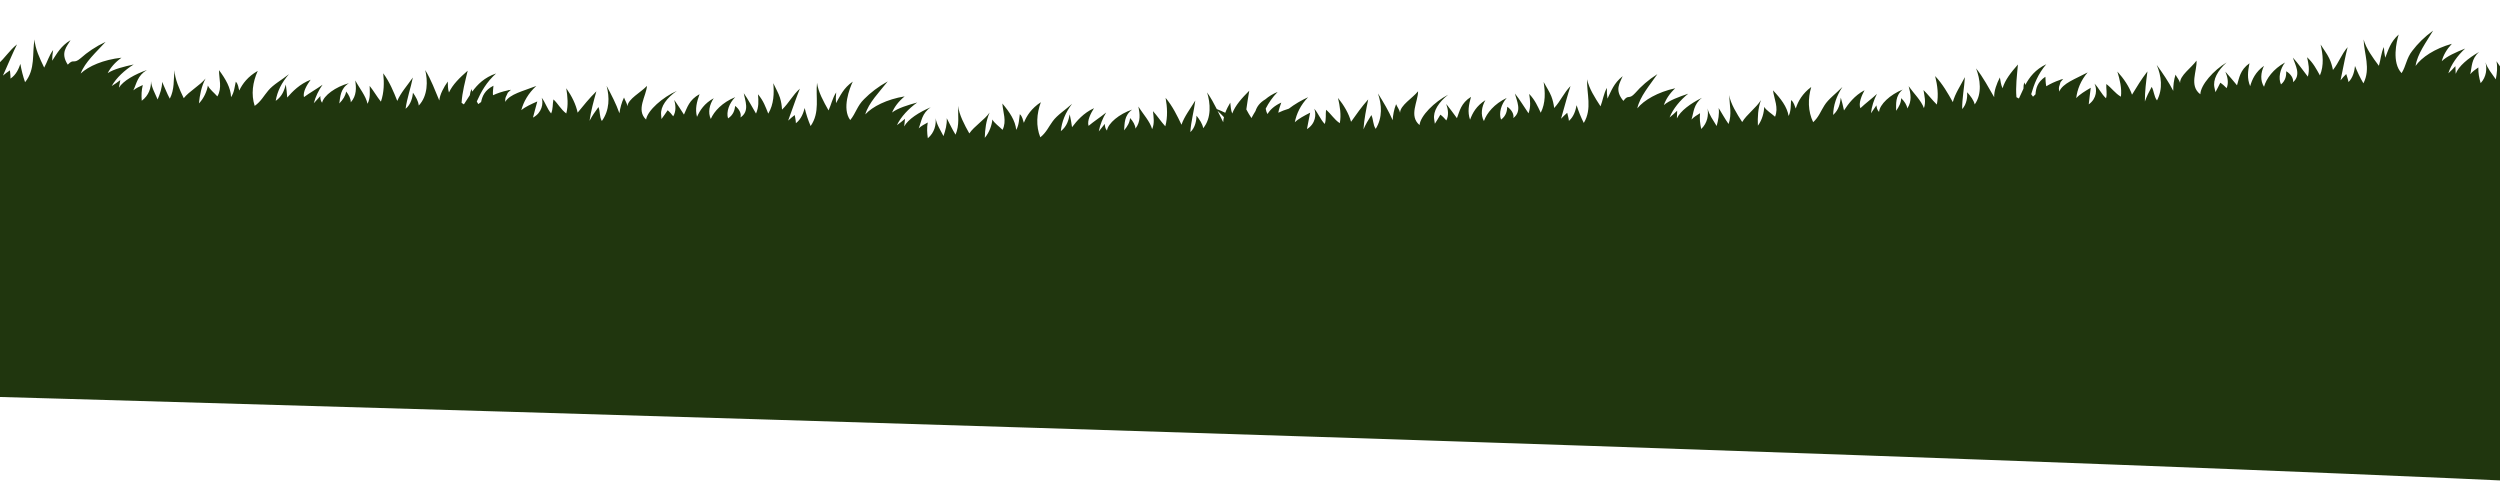 <?xml version="1.0" encoding="UTF-8"?> <svg xmlns="http://www.w3.org/2000/svg" width="1200" height="232" viewBox="0 0 1200 232" fill="none"> <path d="M1346.41 17.699C1347.51 11.877 1348.77 5.888 1353.17 0.019C1344.08 5.076 1343.29 13.222 1340.52 18.906C1339.12 12.967 1339.55 6.997 1339.65 0.898C1336.6 4.869 1334.03 8.625 1333.14 12.679C1332.2 11.043 1331.92 9.249 1331.48 7.559C1330.18 10.55 1329.1 14.305 1329.44 17.192C1326.32 12.635 1323.72 8.17 1319.8 3.842C1322.1 8.74 1323.71 15.828 1320.38 21.162C1319.76 19.093 1318.15 17.293 1316.38 15.5C1316.65 17.597 1316.64 21.25 1314.58 23.687C1314.16 18.634 1314.87 13.448 1314.77 8.316C1313.05 12.454 1310.63 16.507 1309.89 20.601C1307.31 16.601 1304.39 12.167 1300.53 8.548C1301.95 12.902 1302.89 17.55 1302.33 22.184C1299.88 20.066 1297.91 17.669 1295.46 15.551C1296.13 18.407 1297.12 21.152 1296.3 24.232C1294.76 20.609 1290.92 17.44 1288.23 14.091C1289.43 17.52 1290.45 21.132 1288.33 24.816C1288.08 23.184 1286.64 21.361 1285.08 20.011C1285.19 22.132 1284.47 24.016 1283.1 26.218C1282.91 22.923 1282.05 19.144 1285.51 15.868C1279.69 18.602 1274.97 23.652 1275 27.195C1273.96 26.275 1273.74 25.109 1273.52 24.104C1272.81 25.412 1271.9 26.725 1271.18 28.032C1271.3 24.802 1272.14 21.386 1273.38 18.584C1271.19 20.935 1268.15 23.448 1265.96 25.878C1264.84 23.463 1266.14 19.784 1267.32 17.139C1262.65 19.966 1260.04 24.088 1258.2 27.355C1257.6 25.368 1257 23.284 1256.24 21.305C1256.04 24.082 1255.87 27.021 1253.17 29.809C1252.95 25.263 1254.06 20.724 1256.64 16.135C1253.99 19.31 1250.3 22.27 1248.64 25.513C1247.11 28.268 1246.41 31.179 1243.89 33.783C1240.98 28.613 1240.54 22.661 1241.76 16.942C1237.77 20.317 1235.94 24.113 1235.11 27.674C1234.4 26.402 1234.16 24.851 1232.6 23.726C1232.55 26.255 1233 28.811 1231.96 31.431C1230.93 27.034 1227.6 23.25 1223.63 19.513C1224.48 23.693 1226.98 27.64 1225.52 32.112C1223.8 30.69 1221.07 29.295 1220.01 27.651C1220.12 30.333 1219.51 33.922 1217.64 36.85C1217.18 32.772 1217.07 28.696 1218.2 24.511C1216.37 28.146 1211.87 31.799 1210.02 35.513C1207.19 31.741 1203.86 26.996 1202.86 22.921C1203.38 27.532 1204.89 32.034 1203.57 36.803C1201.65 34.457 1200.06 31.84 1198.3 29.391C1198.91 32.26 1198.53 35.204 1197.98 38.09C1196.24 35.53 1193.86 32.711 1193.05 29.911C1193.78 33.027 1193.54 36.812 1190.72 39.913C1189.95 37.389 1189.54 34.979 1189.6 32.37C1188.13 33.366 1186.68 34.442 1185.72 35.624C1186.58 32.081 1186.13 28.34 1189.98 24.924C1184.77 27.898 1180.1 31.782 1178.73 35.443C1178.69 34.19 1178.64 33.002 1178.59 31.75C1177.55 32.928 1176.42 34.085 1175.19 35.205C1176.48 31.012 1179.63 26.646 1183.27 23.3C1179.02 25.011 1174.44 26.977 1172.04 29.396C1172.76 26.583 1174.34 23.767 1176.89 21.02C1168.68 23.304 1162.34 27.548 1159.48 31.641C1160.3 25.901 1164.59 20.266 1167.89 14.706C1163.69 17.75 1160.47 21.007 1157.92 24.363C1155.05 27.991 1154.98 31.545 1152.77 35.112C1147.96 30.08 1150.32 19.872 1151.38 16.563C1147.34 20.209 1146.45 23.895 1144.92 27.722C1144.54 26.02 1144.32 24.309 1144.26 22.576C1142.85 25.609 1142.77 28.601 1141.86 31.596C1138.93 27.658 1135.66 23.205 1134.54 18.963C1134.72 25.799 1138.07 32.932 1134.44 39.996C1132.87 37.364 1131.47 34.406 1130.4 31.657C1130.13 34.045 1129.54 37.155 1127.28 39.389C1127.08 38.064 1126.55 36.77 1126.19 35.533C1125.17 36.488 1124.32 37.532 1123.46 38.544C1123.68 37.37 1123.96 36.199 1124.18 35.057C1125.07 30.891 1125.79 26.747 1126.86 22.639C1123.8 26.192 1122.73 29.965 1119.82 33.59C1119.44 31.727 1118.9 29.808 1118.02 27.982C1116.97 25.779 1115.43 23.854 1113.89 21.368C1114.98 26.009 1115.61 31.394 1113.56 36.188C1111.82 33.098 1110.43 30.284 1107.39 27.462C1108.12 30.625 1108.69 33.492 1107.76 36.791C1105.36 33.746 1103.31 30.673 1100.59 27.659C1101.65 31.113 1104.74 35.925 1100.66 39.456C1100.95 37.629 1099.59 35.521 1097.4 34.202C1097.44 36.239 1097.16 38.628 1094.87 40.524C1093.49 37.55 1094.4 33.08 1096.82 29.989C1091.08 33.175 1087.84 37.729 1086.73 41.659C1084.85 38.723 1085.12 34.86 1086.72 31.596C1082.62 34.566 1081.03 38.069 1080.08 41.368C1078.53 37.696 1078.97 34.21 1079.74 30.374C1075.14 33.685 1074.86 37.403 1073.76 40.949C1072.06 38.792 1070.04 36.568 1068.18 34.418C1069.2 36.86 1069.91 39.718 1068.78 42.318C1067.95 41.44 1066.93 40.488 1065.75 39.704C1064.95 41.199 1064.31 42.719 1063.42 44.226C1063.24 43.464 1063.09 42.734 1062.95 42.102C1062.06 38.225 1064.51 33.821 1068.77 29.979C1062.51 33.731 1056.29 40.752 1056.16 45.248C1050.63 41.139 1054.71 33.955 1054.32 29.094C1051.87 32.569 1046.26 36.242 1046.45 39.842C1046.11 38.446 1044.93 37.197 1044.25 35.83C1043.44 38.399 1043.14 41.01 1043.16 43.607C1040.95 39.275 1038.1 35.149 1035.23 31.166C1037.44 36.444 1038.32 42.596 1035.36 48.206C1033.85 46.266 1034 43.822 1032.81 41.692C1031.5 44.057 1030.35 46.415 1029.54 48.743C1029.5 43.951 1030.13 39.113 1030.77 34.277C1027.81 38.092 1025.67 41.679 1023.37 45.449C1022.02 41.612 1019.5 37.84 1016.33 34.338C1017.51 38.198 1018.53 42.371 1018.04 46.414C1015.2 44.788 1013.53 42.135 1011.03 40.335C1010.86 42.553 1011.55 44.946 1010.89 47.185C1008.55 44.978 1007.54 42.36 1005.38 40.145C1006.62 42.759 1006.57 47.275 1002.59 50.091C1002.83 47.444 1003.28 44.744 1003.56 42.131C1000.9 43.703 998.236 45.275 996.583 47.109C997.076 42.986 998.734 38.652 1002.07 34.761C996.096 37.95 990.108 39.953 988.435 43.982C988.024 41.476 988.437 41.851 989.065 39.385C989.508 38.896 989.936 38.39 990.347 37.883C990.022 37.978 989.712 38.074 989.387 38.168C989.405 38.121 989.408 38.073 989.426 38.026C989.244 38.129 989.096 38.217 988.93 38.32C986.369 39.161 984.165 40.228 982.212 41.406C981.86 39.897 981.895 38.329 981.783 36.833C977.944 39.415 977.242 42.358 977.037 45.279C976.616 45.657 976.228 46.037 975.839 46.417C975.54 46.016 975.257 45.617 974.974 45.217C976.353 40.404 978.2 35.519 982.216 30.831C976.904 33.383 974.145 37.049 972.169 40.741C971.965 40.345 971.795 39.936 971.641 39.527C971.346 40.553 971.26 41.557 971.253 42.582C970.477 44.207 969.799 45.805 969.079 47.289C968.689 47.076 968.299 46.879 967.894 46.665C967.436 41.449 968.146 36.264 968.605 30.968C965.262 34.763 962.409 38.376 961.234 42.367C960.411 40.689 960.267 38.886 959.942 37.171C958.424 40.086 957.074 43.763 957.208 46.654C954.415 41.938 952.113 37.345 948.51 32.826C950.454 37.817 951.56 44.99 947.857 50.128C947.376 48.035 945.891 46.145 944.244 44.279C944.372 46.385 944.097 50.023 941.841 52.354C941.776 47.287 942.867 42.154 943.142 37.026C941.1 41.05 938.407 44.96 937.357 49.022C935.062 44.893 932.47 40.332 928.861 36.502C929.971 40.92 930.586 45.599 929.683 50.198C927.383 47.96 925.578 45.46 923.278 43.222C923.733 46.098 924.529 48.897 923.486 51.917C922.194 48.211 918.592 44.862 916.151 41.367C917.103 44.846 917.868 48.508 915.483 52.066C915.347 50.425 914.038 48.528 912.56 47.103C912.527 49.216 911.659 51.06 910.135 53.19C910.184 49.892 909.586 46.079 913.292 42.992C907.268 45.394 902.188 50.185 901.951 53.73C900.962 52.748 900.816 51.586 900.678 50.569C899.874 51.824 898.876 53.101 898.055 54.371C898.403 51.153 899.496 47.798 900.94 45.072C898.577 47.301 895.36 49.644 892.977 51.952C892.02 49.481 893.59 45.88 894.977 43.311C890.097 45.886 887.192 49.864 885.118 53.006C884.665 50.979 884.2 48.887 883.587 46.868C883.199 49.635 882.803 52.546 879.906 55.179C880.006 50.618 881.445 46.176 884.358 41.733C881.472 44.768 877.575 47.523 875.677 50.659C873.949 53.322 873.042 56.19 870.315 58.656C867.779 53.345 867.745 47.382 869.392 41.75C865.154 44.904 863.065 48.606 861.965 52.089C861.33 50.789 861.206 49.212 859.731 48.027C859.5 50.547 859.763 53.124 858.537 55.687C857.813 51.242 854.755 47.297 851.04 43.365C851.584 47.576 853.817 51.653 852.029 56.028C850.395 54.53 847.77 52.98 846.818 51.295C846.739 53.982 845.876 57.525 843.787 60.33C843.622 56.235 843.791 52.174 845.245 48.054C843.15 51.579 838.37 54.977 836.254 58.581C833.707 54.679 830.684 49.775 829.992 45.636C830.178 50.261 831.375 54.843 829.715 59.513C827.955 57.064 826.545 54.377 824.95 51.84C825.356 54.73 824.752 57.645 823.991 60.489C822.434 57.842 820.252 54.905 819.634 52.068C820.139 55.22 819.633 58.974 816.592 61.92C816.008 59.357 815.753 56.94 816.02 54.342C814.497 55.254 812.954 56.245 811.916 57.376C813.031 53.894 812.832 50.134 816.944 46.941C811.513 49.631 806.561 53.244 804.911 56.825C804.962 55.578 804.993 54.394 805.045 53.131C803.912 54.24 802.699 55.345 801.393 56.396C802.991 52.284 806.452 48.095 810.352 44.971C805.963 46.45 801.24 48.169 798.651 50.45C799.584 47.679 801.364 44.955 804.114 42.362C795.716 44.204 789.068 48.078 785.909 52.011C787.143 46.325 791.853 40.937 795.552 35.575C791.124 38.382 787.675 41.467 784.875 44.682C781.741 48.151 781.702 44.993 779.227 48.433C774.783 43.149 777.589 39.806 778.884 36.558C774.583 39.981 773.428 43.605 771.594 47.336C771.333 45.624 771.233 43.904 771.309 42.178C769.678 45.119 769.39 48.1 768.256 51.035C765.59 46.951 762.632 42.339 761.82 38.049C761.519 44.875 764.367 52.157 760.218 59.017C758.841 56.316 757.641 53.288 756.765 50.485C756.318 52.849 755.513 55.93 753.077 58.027C752.972 56.691 752.529 55.386 752.26 54.138C751.17 55.041 750.252 56.033 749.303 56.992C749.621 55.839 749.971 54.688 750.272 53.551C751.469 49.449 752.489 45.353 753.842 41.324C750.521 44.703 749.169 48.412 746.005 51.848C745.768 49.977 745.345 48.016 744.61 46.166C743.722 43.907 742.306 41.909 740.937 39.352C741.712 44.04 741.952 49.437 739.555 54.115C738.042 50.942 736.849 48.074 733.998 45.07C734.5 48.269 734.858 51.156 733.691 54.395C731.505 51.233 729.672 48.059 727.165 44.897C727.987 48.401 730.735 53.355 726.392 56.664C726.825 54.861 725.595 52.68 723.493 51.237C723.384 53.283 722.938 55.63 720.504 57.407C719.32 54.379 720.566 49.959 723.223 47.009C717.237 49.877 713.654 54.252 712.278 58.12C710.597 55.098 711.155 51.251 712.991 48.08C708.662 50.829 706.814 54.223 705.632 57.461C704.325 53.722 705.023 50.266 706.074 46.493C701.232 49.55 700.682 53.238 699.326 56.723C697.78 54.477 695.9 52.166 694.194 49.911C695.054 52.409 695.557 55.288 694.237 57.813C693.453 56.889 692.513 55.878 691.389 55.033C690.478 56.49 689.726 57.972 688.735 59.409C688.617 58.634 688.511 57.907 688.402 57.26C687.794 53.35 690.554 49.076 695.105 45.473C688.562 48.873 681.812 55.546 681.38 60.025C676.119 55.642 680.721 48.678 680.676 43.821C677.983 47.154 672.098 50.524 672.034 54.126C671.789 52.719 670.705 51.411 670.123 50.002C669.123 52.528 668.632 55.114 668.478 57.701C666.584 53.258 664.009 48.986 661.425 44.858C663.253 50.243 663.707 56.421 660.34 61.865C658.958 59.836 659.28 57.418 658.259 55.232C656.775 57.524 655.451 59.809 654.464 62.079C654.783 57.305 655.76 52.519 656.738 47.716C653.499 51.356 651.086 54.832 648.505 58.46C647.432 54.557 645.173 50.655 642.243 47.005C643.14 50.914 643.876 55.136 643.101 59.132C640.376 57.352 638.888 54.629 636.508 52.691C636.182 54.885 636.693 57.315 635.87 59.515C633.688 57.187 632.868 54.531 630.846 52.196C631.905 54.864 631.52 59.362 627.343 61.975C627.755 59.353 628.427 56.681 628.87 54.093C626.086 55.514 623.301 56.952 621.51 58.683C622.305 54.607 624.278 50.371 627.89 46.654C624.621 48.162 621.312 50.1 618.638 52.168C616.799 52.711 615.113 53.373 613.583 54.109C613.878 52.49 614.413 50.885 615.014 49.234C611.728 50.741 609.572 52.709 608.422 54.746C607.921 53.918 607.664 53.039 607.535 52.151C608.932 49.406 610.743 46.699 613.285 44.111C610.893 45.088 608.969 46.315 607.374 47.672C604.577 49.333 603.304 51.268 602.653 53.268C601.935 54.399 601.297 55.551 600.692 56.672C599.803 55.311 598.948 53.919 598.238 52.519C598.606 49.543 599.166 46.56 599.648 43.542C596.042 47.146 592.942 50.586 591.467 54.497C590.758 52.776 590.742 50.981 590.529 49.271C589.617 50.744 588.757 52.445 588.121 54.141C586.794 53.494 585.432 52.892 584.051 52.353C582.704 49.67 581.26 47.013 579.399 44.366C581.002 49.434 581.595 56.629 577.535 61.539C577.199 59.438 575.846 57.475 574.332 55.519C574.3 57.616 573.786 61.226 571.362 63.42C571.663 58.389 573.103 53.338 573.744 48.245C571.42 52.143 568.448 55.893 567.113 59.876C565.112 55.651 562.831 50.962 559.487 46.97C560.291 51.419 560.569 56.113 559.35 60.63C557.2 58.288 555.575 55.702 553.426 53.344C553.689 56.226 554.291 59.046 553.027 62.007C552.01 58.251 548.625 54.737 546.431 51.127C547.124 54.641 547.648 58.322 545.014 61.739C544.989 60.103 543.813 58.133 542.434 56.649C542.257 58.755 541.264 60.545 539.57 62.569C539.857 59.3 539.517 55.468 543.452 52.602C537.252 54.674 531.836 59.175 531.345 62.674C530.422 61.647 530.373 60.475 530.299 59.462C529.4 60.679 528.31 61.887 527.412 63.105C527.998 59.931 529.327 56.654 530.959 54.001C528.428 56.093 525.06 58.252 522.508 60.423C521.729 57.914 523.55 54.422 525.126 51.926C520.067 54.236 516.868 58.022 514.575 61.056C514.267 59.021 513.948 56.905 513.463 54.876C512.885 57.601 512.282 60.485 509.202 62.964C509.62 58.436 511.375 54.075 514.599 49.825C511.497 52.688 507.404 55.225 505.272 58.251C503.356 60.809 502.246 63.602 499.35 65.914C497.172 60.494 497.585 54.572 499.61 49.056C495.144 51.974 492.791 55.533 491.454 58.955C490.916 57.628 490.888 56.056 489.513 54.797C489.108 57.291 489.194 59.875 487.78 62.347C487.377 57.887 484.584 53.797 481.134 49.686C481.39 53.898 483.33 58.072 481.227 62.333C479.71 60.746 477.188 59.073 476.351 57.346C476.08 60.007 474.965 63.489 472.69 66.171C472.812 62.092 473.268 58.062 475.005 54.037C472.66 57.437 467.638 60.565 465.273 64.044C462.988 60.028 460.326 54.983 459.906 50.843C459.772 55.45 460.647 60.063 458.656 64.635C457.076 62.115 455.846 59.358 454.431 56.751C454.629 59.645 453.834 62.519 452.867 65.319C451.49 62.602 449.505 59.58 449.097 56.722C449.377 59.877 448.618 63.586 445.361 66.36C444.971 63.776 444.876 61.351 445.317 58.795C443.718 59.623 442.116 60.53 440.985 61.608C442.352 58.204 442.424 54.458 446.749 51.485C441.126 53.876 435.901 57.202 434.016 60.69C434.146 59.447 434.273 58.268 434.404 57.026C433.195 58.067 431.905 59.103 430.523 60.087C432.404 56.069 436.173 52.105 440.287 49.185C435.799 50.419 430.945 51.89 428.188 54.017C429.326 51.306 431.276 48.703 434.226 46.265C425.692 47.651 418.759 51.158 415.321 54.916C416.95 49.331 422.046 44.219 426.119 39.07C421.48 41.626 417.817 44.506 414.785 47.565C411.405 50.845 410.834 54.339 408.11 57.639C404.013 52.148 407.823 42.321 409.338 39.166C404.794 42.336 403.386 45.898 401.286 49.503C401.138 47.78 401.182 46.068 401.37 44.348C399.535 47.198 399.024 50.151 397.703 52.996C395.331 48.8 392.686 44.044 392.179 39.738C391.384 46.506 393.728 53.905 389.098 60.499C387.9 57.728 386.91 54.662 386.244 51.839C385.639 54.162 384.612 57.183 382.024 59.144C382.015 57.813 381.67 56.481 381.465 55.22C380.314 56.056 379.319 56.996 378.309 57.904C378.706 56.771 379.135 55.641 379.53 54.54C381.011 50.517 382.331 46.502 383.953 42.551C380.386 45.725 378.782 49.357 375.371 52.619C375.263 50.739 374.983 48.785 374.379 46.894C373.636 44.611 372.369 42.541 371.179 39.929C371.616 44.631 371.489 50.008 368.763 54.541C367.462 51.299 366.481 48.379 363.828 45.256C364.121 48.461 364.27 51.369 362.884 54.515C360.927 51.254 359.291 47.994 357.014 44.732C357.595 48.256 359.999 53.336 355.413 56.391C355.973 54.61 354.89 52.389 352.89 50.84C352.638 52.862 352.017 55.184 349.461 56.826C348.488 53.745 350.05 49.423 352.907 46.627C346.715 49.164 342.823 53.33 341.179 57.104C339.71 54.013 340.522 50.211 342.592 47.149C338.068 49.647 335.97 52.932 334.567 56.093C333.536 52.305 334.471 48.91 335.775 45.198C330.707 47.988 329.903 51.63 328.296 55.005C326.898 52.687 325.184 50.288 323.642 47.962C324.324 50.483 324.634 53.383 323.141 55.835C322.423 54.867 321.55 53.827 320.477 52.921C319.472 54.325 318.611 55.753 317.511 57.136C317.44 56.363 317.384 55.623 317.337 54.996C317.002 51.084 320.074 46.971 324.866 43.638C318.087 46.672 310.86 52.967 310.112 57.382C305.152 52.742 310.252 46.061 310.543 41.221C307.601 44.397 301.478 47.434 301.159 51.006C301.011 49.588 300.01 48.221 299.525 46.801C298.353 49.254 297.671 51.813 297.326 54.374C295.741 49.852 293.46 45.467 291.171 41.227C292.626 46.673 292.632 52.858 288.891 58.09C287.657 56.005 288.138 53.611 287.263 51.385C285.607 53.588 284.128 55.784 282.984 57.998C283.638 53.258 284.947 48.553 286.257 43.833C282.756 47.282 280.111 50.602 277.265 54.071C276.451 50.134 274.469 46.134 271.803 42.355C272.442 46.298 272.857 50.519 271.812 54.468C269.207 52.55 267.898 49.773 265.652 47.714C265.184 49.884 265.518 52.321 264.538 54.464C262.505 52.032 261.88 49.339 260.023 46.916C260.887 49.638 260.2 54.088 255.828 56.45C256.431 53.854 257.276 51.24 257.909 48.694C255.037 49.966 252.149 51.238 250.218 52.881C251.298 48.869 253.569 44.76 257.442 41.25C251.01 43.774 244.737 45.121 242.499 48.911C242.442 46.392 242.805 46.797 243.78 44.445C244.284 44.008 244.789 43.554 245.278 43.099C244.938 43.161 244.614 43.224 244.274 43.286C244.293 43.239 244.311 43.192 244.33 43.145C244.15 43.215 243.969 43.302 243.789 43.372C241.115 43.934 238.748 44.753 236.63 45.713C236.487 44.184 236.747 42.627 236.858 41.143C232.658 43.29 231.528 46.13 230.927 48.981C230.461 49.309 230.011 49.637 229.561 49.966C229.327 49.537 229.093 49.124 228.859 48.695C230.917 44.078 233.455 39.455 238.135 35.251C232.47 37.207 229.183 40.54 226.692 43.98C226.554 43.572 226.432 43.149 226.327 42.727C225.89 43.697 225.661 44.694 225.511 45.696C224.5 47.228 223.602 48.734 222.663 50.11C222.308 49.866 221.936 49.622 221.565 49.362C221.843 44.169 223.283 39.119 224.49 33.928C220.607 37.326 217.26 40.592 215.501 44.407C214.922 42.662 215.018 40.856 214.934 39.137C213.01 41.855 211.125 45.343 210.859 48.229C208.736 43.276 207.085 38.493 204.108 33.639C205.355 38.785 205.451 45.985 201.002 50.666C200.812 48.541 199.606 46.522 198.224 44.493C198.048 46.582 197.264 50.162 194.687 52.219C195.339 47.207 197.158 42.257 198.165 37.215C195.56 40.986 192.308 44.561 190.69 48.448C188.982 44.127 187.012 39.327 183.949 35.173C184.431 39.653 184.388 44.346 182.836 48.797C180.853 46.336 179.409 43.679 177.425 41.218C177.479 44.105 177.888 46.946 176.404 49.831C175.645 46.041 172.495 42.332 170.546 38.623C170.997 42.172 171.265 45.855 168.366 49.129C168.453 47.499 167.424 45.474 166.145 43.915C165.809 46.012 164.691 47.747 162.857 49.668C163.368 46.41 163.317 42.578 167.464 39.932C161.09 41.674 155.338 45.853 154.607 49.339C153.767 48.268 153.782 47.099 153.771 46.09C152.796 47.255 151.613 48.394 150.622 49.558C151.431 46.413 152.995 43.228 154.831 40.666C152.146 42.622 148.596 44.595 145.892 46.614C145.291 44.082 147.363 40.684 149.11 38.278C143.874 40.305 140.396 43.916 137.87 46.809C137.691 44.765 137.532 42.642 137.194 40.589C136.409 43.27 135.6 46.127 132.336 48.42C133.073 43.925 135.143 39.678 138.694 35.605C135.377 38.296 131.088 40.599 128.738 43.501C126.636 45.952 125.321 48.67 122.257 50.83C120.453 45.317 121.281 39.433 123.716 34.035C119.039 36.702 116.42 40.135 114.832 43.463C114.376 42.108 114.476 40.543 113.185 39.209C112.588 41.676 112.499 44.251 110.896 46.649C110.798 42.189 108.301 37.954 105.133 33.667C105.084 37.894 106.747 42.149 104.331 46.282C102.913 44.62 100.511 42.809 99.788 41.04C99.343 43.676 97.958 47.095 95.482 49.654C95.892 45.59 96.634 41.592 98.67 37.679C96.076 40.938 90.812 43.797 88.198 47.134C86.192 43.005 83.873 37.833 83.742 33.677C83.273 38.266 83.825 42.91 81.504 47.369C80.089 44.761 79.054 41.95 77.818 39.288C77.823 42.189 76.808 45.002 75.652 47.745C74.471 44.958 72.683 41.834 72.484 38.955C72.54 42.114 71.511 45.777 68.04 48.363C67.826 45.772 67.908 43.341 68.54 40.811C66.882 41.556 65.204 42.363 63.996 43.372C65.616 40.046 65.944 36.314 70.512 33.594C64.696 35.687 59.215 38.71 57.079 42.089C57.306 40.851 57.512 39.693 57.738 38.455C56.452 39.428 55.087 40.396 53.613 41.295C55.792 37.389 59.855 33.633 64.18 30.948C59.576 31.952 54.609 33.144 51.7 35.12C53.026 32.483 55.179 29.97 58.313 27.702C49.659 28.634 42.442 31.756 38.727 35.307C40.751 29.823 46.232 25.005 50.693 20.084C45.86 22.374 41.967 25.05 38.721 27.936C35.094 31.027 35.502 27.892 32.53 31.034C28.813 25.34 32.115 22.328 33.865 19.265C29.078 22.181 27.403 25.649 25.053 29.144C25.032 27.429 25.188 25.707 25.503 24.009C23.466 26.752 22.75 29.662 21.207 32.448C19.114 28.138 16.795 23.255 16.595 18.918C15.322 25.628 17.148 33.144 12.036 39.456C11.033 36.63 10.254 33.512 9.782 30.667C9.003 32.949 7.771 35.911 5.03 37.719C5.117 36.394 4.852 35.05 4.76 33.779C3.549 34.548 2.476 35.436 1.405 36.292C1.881 35.18 2.388 34.085 2.863 33.005C4.643 29.078 6.231 25.142 8.167 21.304C4.37 24.289 2.5 27.81 -1.158 30.883C-1.138 29.01 -1.272 27.032 -1.746 25.116C-2.327 22.793 -3.447 20.666 -4.458 18.001C-4.342 22.718 -4.869 28.073 -7.923 32.444C-8.996 29.15 -9.783 26.176 -12.22 22.921C-12.168 26.129 -12.21 29.026 -13.833 32.112C-15.576 28.75 -16.969 25.423 -19.03 22.028C-18.708 25.587 -16.646 30.776 -21.459 33.579C-20.773 31.837 -21.692 29.561 -23.591 27.921C-23.987 29.919 -24.766 32.201 -27.458 33.707C-28.205 30.591 -26.36 26.363 -23.271 23.724C-29.669 25.914 -33.869 29.855 -35.797 33.533C-37.054 30.374 -35.956 26.619 -33.667 23.681C-38.386 25.928 -40.718 29.088 -42.356 32.157C-43.129 28.335 -41.941 24.985 -40.37 21.368C-45.647 23.874 -46.72 27.47 -48.578 30.751C-49.812 28.362 -51.362 25.875 -52.756 23.478C-52.252 26.036 -52.151 28.942 -53.831 31.303C-54.483 30.307 -55.289 29.206 -56.296 28.255C-57.409 29.59 -58.364 30.981 -59.573 32.31C-59.595 31.524 -59.589 30.803 -59.602 30.162C-59.665 26.233 -56.299 22.311 -51.231 19.233C-58.248 21.902 -65.948 27.771 -67.014 32.137C-71.656 27.242 -66.075 20.859 -65.433 16.054C-68.606 19.057 -74.984 21.76 -75.542 25.303C-75.594 23.891 -76.496 22.465 -76.883 21.018C-78.228 23.397 -79.1 25.915 -79.62 28.45C-80.897 23.864 -82.867 19.368 -84.878 15.014C-83.81 20.519 -84.22 26.682 -88.366 31.7C-89.469 29.558 -88.797 27.191 -89.525 24.924C-91.336 27.023 -92.972 29.146 -94.288 31.287C-93.3 26.597 -91.643 21.975 -90.002 17.352C-93.764 20.596 -96.658 23.774 -99.751 27.085C-100.292 23.115 -101.996 19.018 -104.415 15.107C-104.05 19.069 -103.924 23.321 -105.269 27.191C-107.756 25.151 -108.852 22.289 -110.964 20.125C-111.59 22.254 -111.434 24.714 -112.555 26.801C-114.422 24.266 -114.87 21.55 -116.545 19.025C-115.875 21.785 -116.864 26.186 -121.432 28.314C-120.639 25.76 -119.604 23.188 -118.797 20.683C-121.773 21.806 -124.764 22.912 -126.817 24.436C-125.452 20.488 -122.868 16.508 -118.735 13.236C-125.372 15.397 -132.347 19.093 -134.866 22.756C-134.739 19.783 -133.478 17.174 -132.017 14.416C-135.523 15.559 -137.954 17.272 -139.401 19.165C-140.428 16.787 -139.72 14.341 -139.388 12.02C-145.08 14.503 -145.612 18.448 -146.573 22.034C-147.984 19.059 -149.555 16.074 -150.081 13.034C-151.562 15.855 -151.39 18.941 -152.203 21.845C-155.551 19.135 -159.68 16.046 -164.176 13.835C-160.493 18.069 -154.713 25.348 -157.202 29.637C-162.067 53.796 -171.381 161.468 -176.246 185.627C-176.358 185.621 1106.03 220.321 1365.92 239.585C1363.32 171.044 1351.03 24.547 1351.21 22.762C1351.79 16.849 1357.8 12.139 1361.7 6.547C1354.15 9.252 1349.65 13.786 1346.41 17.699ZM584.424 53.175C585.416 54.093 586.465 55.142 587.496 56.239C587.291 57.077 587.151 57.903 587.142 58.672C586.2 56.811 585.32 54.985 584.424 53.175Z" fill="#20360E"></path> </svg> 